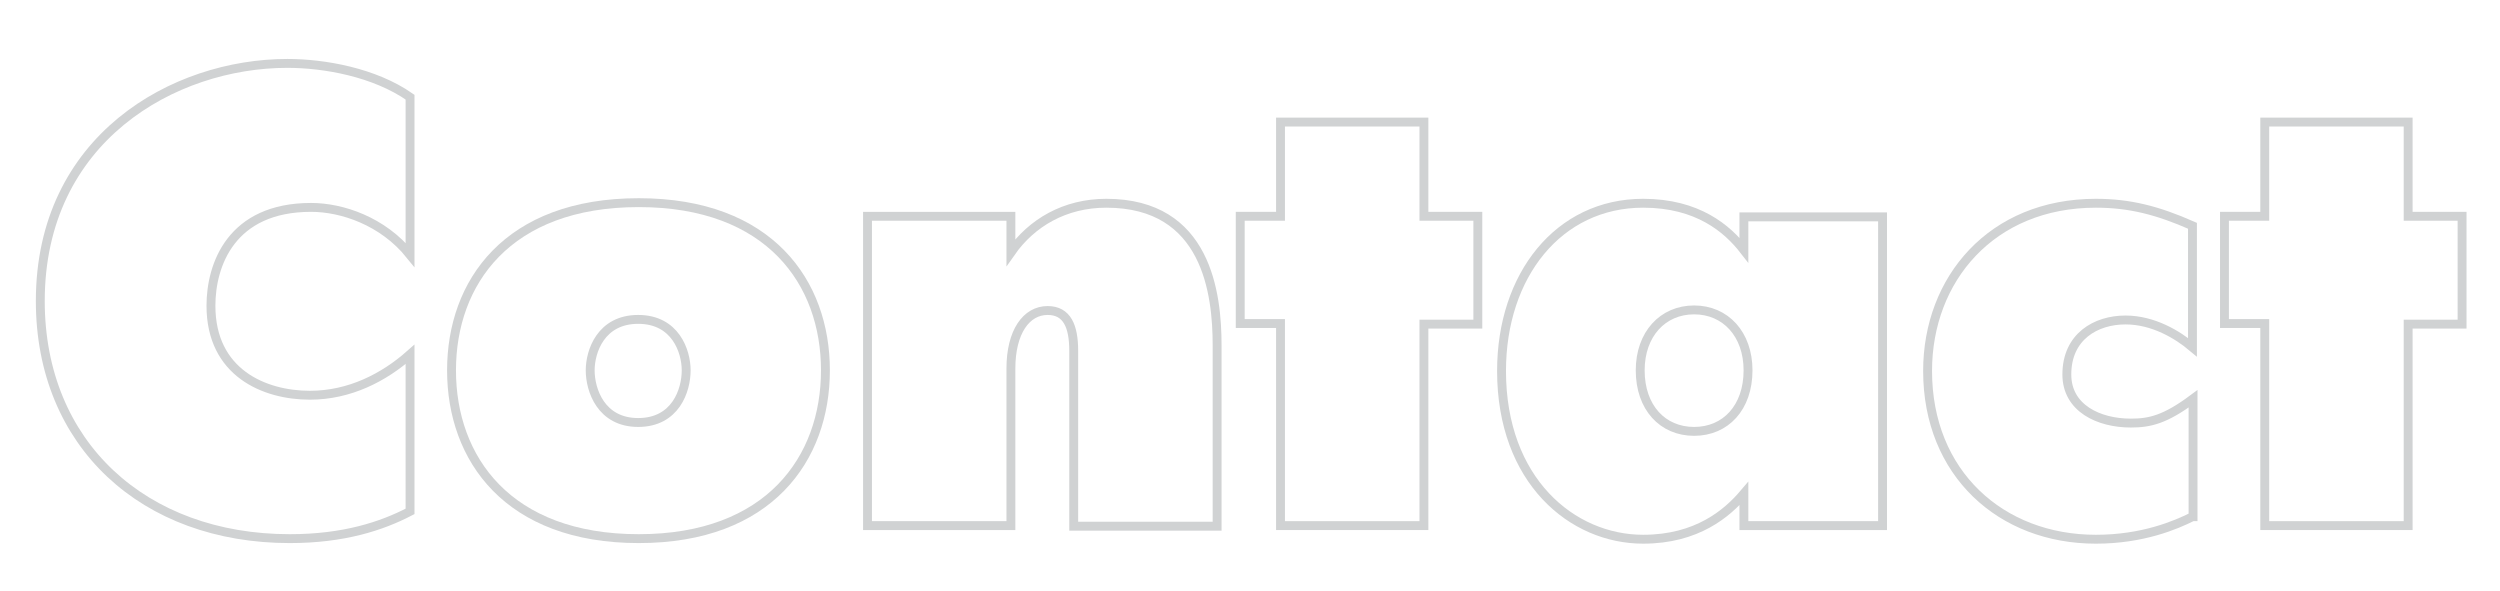 <?xml version="1.0" encoding="utf-8"?>
<!-- Generator: Adobe Illustrator 21.0.0, SVG Export Plug-In . SVG Version: 6.00 Build 0)  -->
<svg version="1.1" id="Слой_1" xmlns="http://www.w3.org/2000/svg" xmlns:xlink="http://www.w3.org/1999/xlink" x="0px" y="0px"
	 viewBox="0 0 421.9 99.8" style="enable-background:new 0 0 421.9 99.8;" xml:space="preserve">
<style type="text/css">
	.st0{fill:none;stroke:#D0D2D3;stroke-width:1.5;stroke-miterlimit:10;}
</style>
<g>
	<path class="st0" d="M69.2,86.3c-4.8,2.5-11.2,4.6-20.3,4.6C24.3,90.9,6.8,75,6.8,50.8c0-27.4,22.5-40.1,41.7-40.1
		c6.2,0,14.7,1.5,20.7,5.7V43c-4.6-5.7-11.5-8-16.7-8C39,35,35.6,44.7,35.6,51.6c0,11.3,9,15.1,16.7,15.1c6.7,0,12.5-3,16.9-6.9
		V86.3z"/>
	<path class="st0" d="M76.2,62.5c0-14.8,9.4-28.3,31.6-28.3c22.1,0,31.5,13.5,31.5,28.3c0,14.9-9.5,28.4-31.5,28.4
		C85.7,90.9,76.2,77.4,76.2,62.5z M115.8,62.5c0-3.2-1.8-8.6-8.1-8.6c-6.3,0-8.1,5.4-8.1,8.6c0,3.3,1.8,8.8,8.1,8.8
		S115.8,65.9,115.8,62.5z"/>
	<path class="st0" d="M146.4,36.5h24.2v6.1c3.5-5,9.1-8.3,16.1-8.3c17,0,18.7,15.3,18.7,24v30.5h-24.2V59.2c0-4.1-1.1-6.8-4.4-6.8
		c-3.6,0-6.2,3.6-6.2,9.8v26.5h-24.2L146.4,36.5L146.4,36.5z"/>
	<path class="st0" d="M216.1,54.6h-6.8V36.5h6.8V20.6h24.2v15.9h9.1v18.2h-9.1v34h-24.2V54.6z"/>
	<path class="st0" d="M317.7,88.7h-23.4v-5.4c-2.8,3.3-7.9,7.7-17,7.7c-12,0-23.9-9.9-23.9-28.4c0-16.1,9.6-28.3,23.9-28.3
		c9.2,0,14.2,4.3,17,7.9v-5.6h23.4V88.7z M295,62.5c0-6.1-3.8-10.2-9.1-10.2c-5.3,0-9.1,4.1-9.1,10.2c0,6.3,3.8,10.3,9.1,10.3
		S295,68.8,295,62.5z"/>
	<path class="st0" d="M370,87.2c-2.8,1.4-8.4,3.8-16.3,3.8c-16,0-28.4-11.1-28.4-28.4c0-15.5,10.8-28.3,28.4-28.3
		c5.7,0,10.4,1.2,16.3,3.8v20.5c-2.5-2.1-6.6-4.6-11.3-4.6c-5,0-9.9,2.8-9.9,9.2c0,5.7,5.4,8.2,10.8,8.2c3.2,0,5.8-0.6,10.5-4.1
		v19.9H370z"/>
	<path class="st0" d="M382.2,54.6h-6.8V36.5h6.8V20.6h24.2v15.9h9.1v18.2h-9.1v34h-24.2V54.6z"/>
</g>
</svg>
